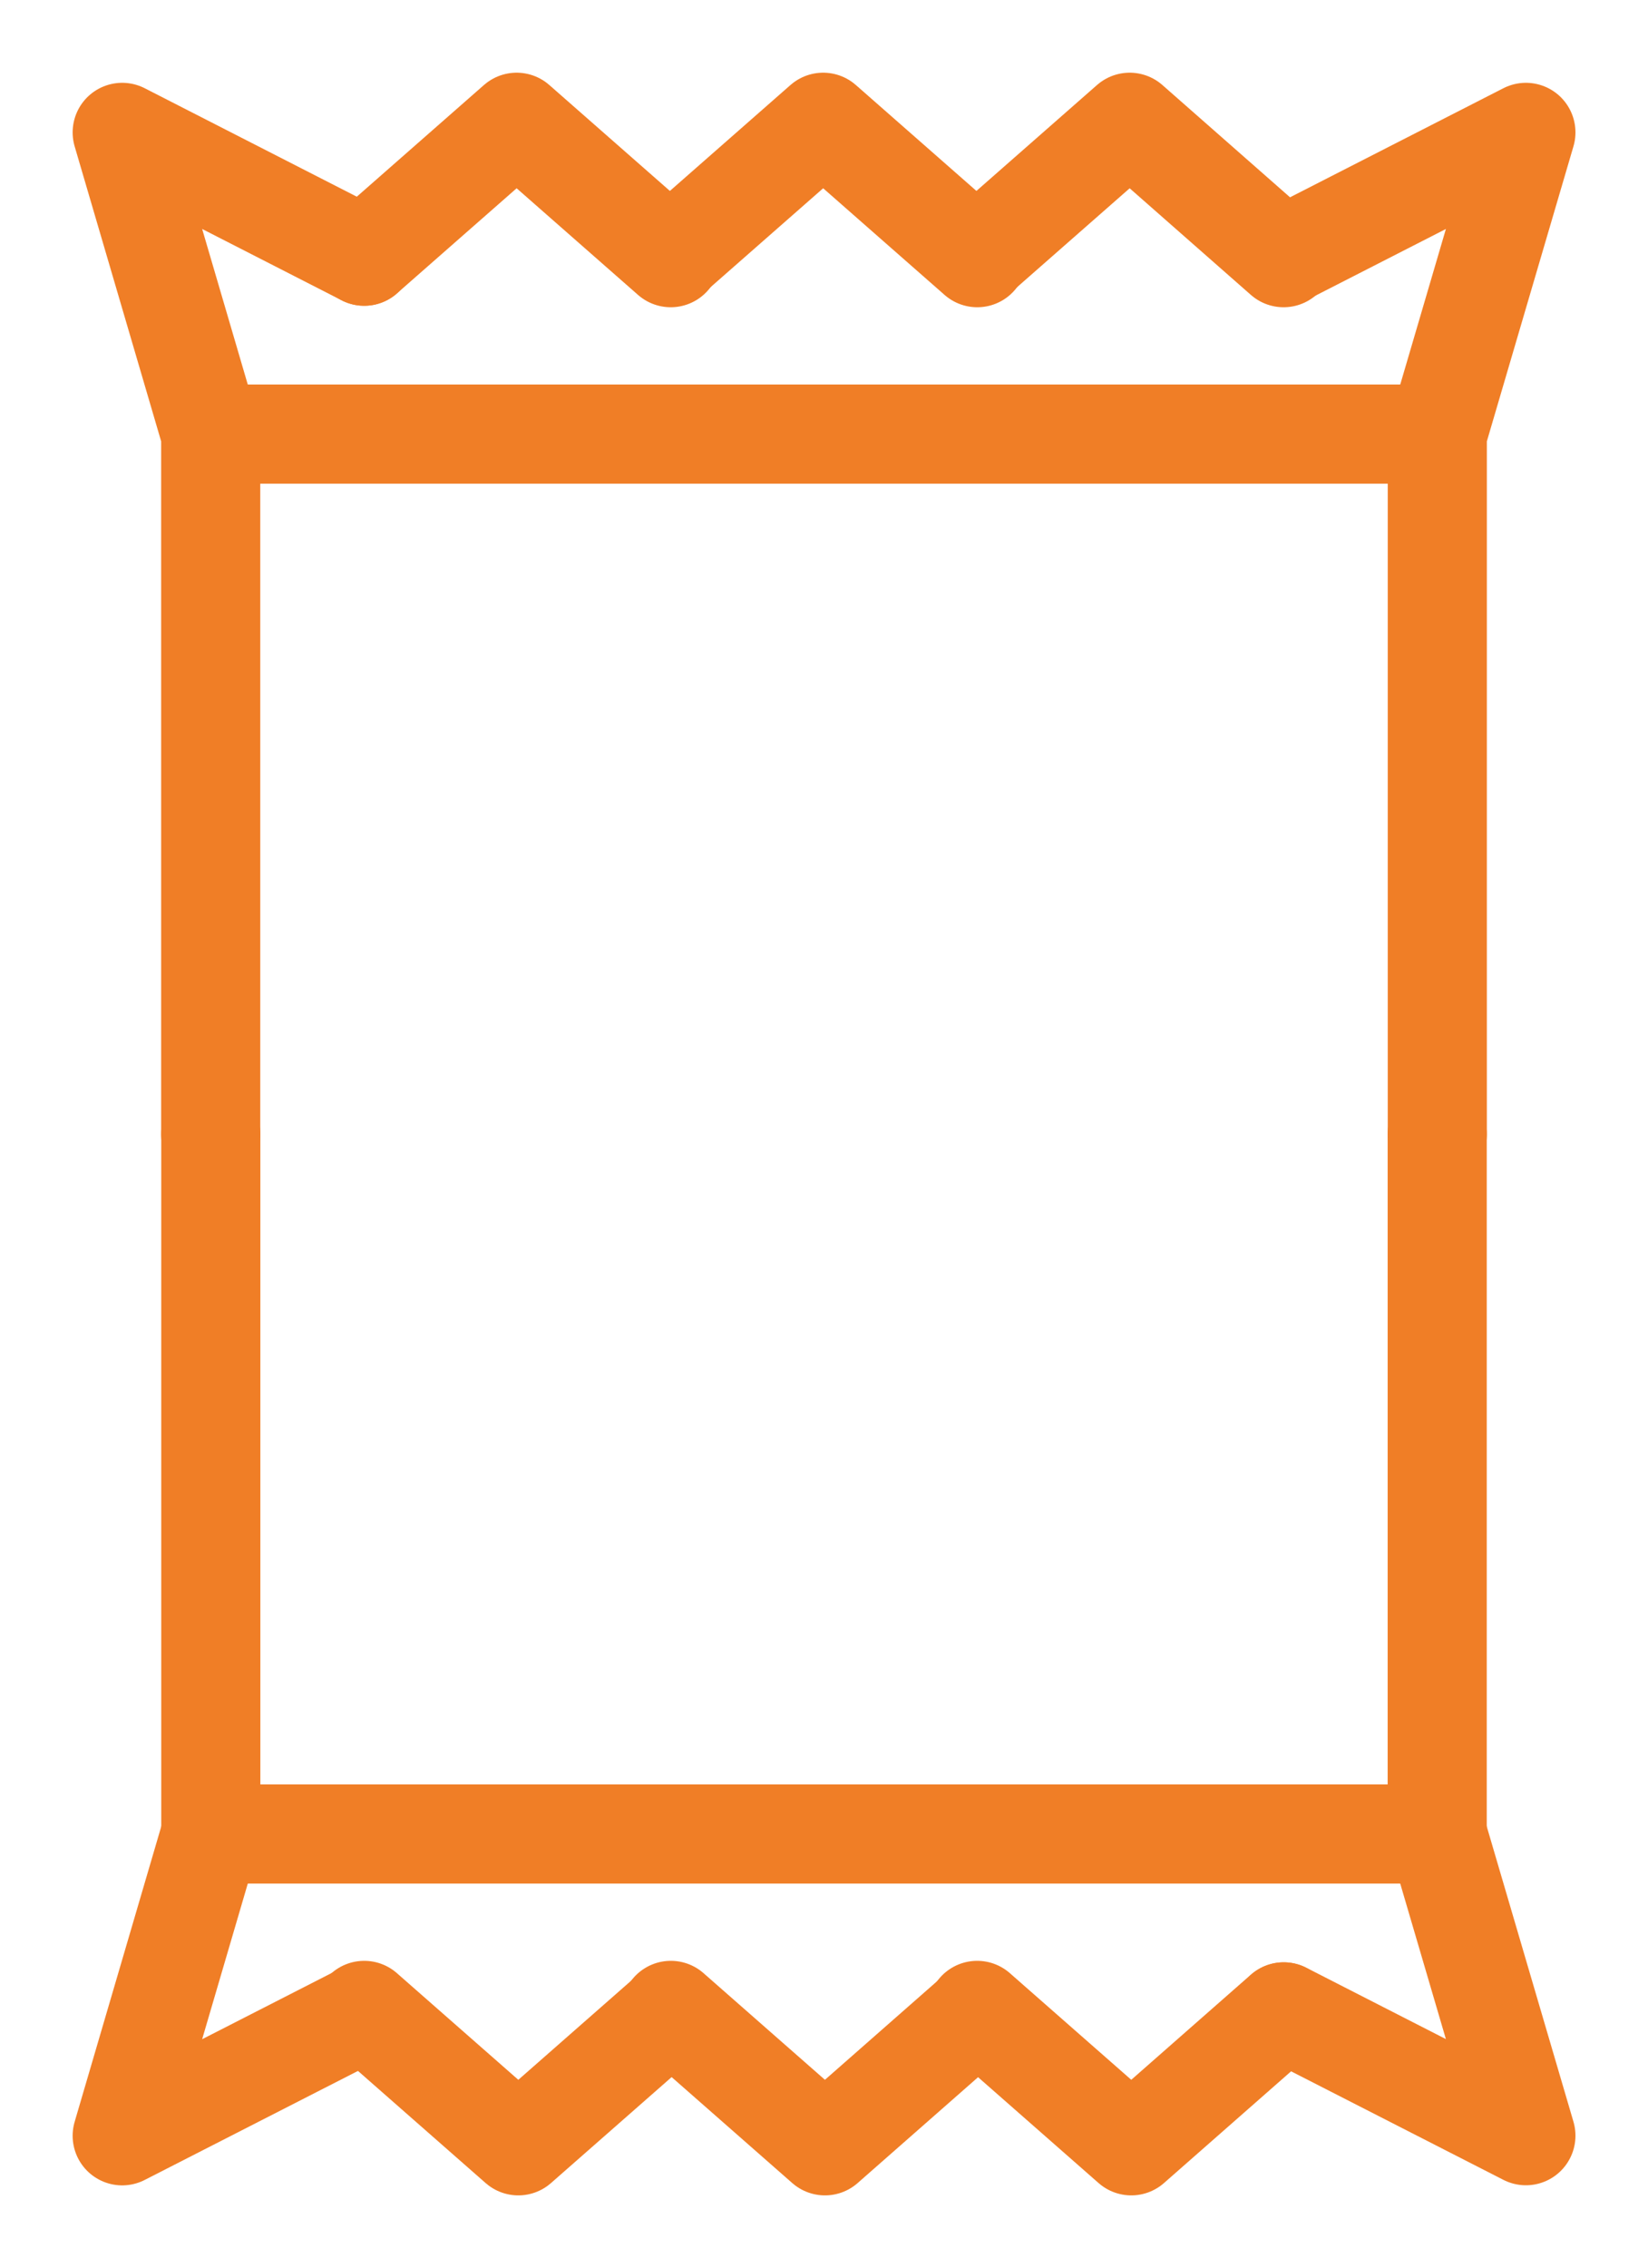 <?xml version="1.0" encoding="UTF-8"?> <svg xmlns="http://www.w3.org/2000/svg" xmlns:xlink="http://www.w3.org/1999/xlink" width="16.629" height="22.869" viewBox="0 0 16.629 22.869"><defs><clipPath id="clip-path"><rect id="Rechteck_582" data-name="Rechteck 582" width="16.629" height="22.869" transform="translate(-1 -1)" fill="none"></rect></clipPath></defs><g id="Gruppe_293" data-name="Gruppe 293" transform="translate(1 1)"><line id="Linie_14" data-name="Linie 14" y2="7.057" transform="translate(13.502 10.435)" fill="none" stroke="#f07e26" stroke-linecap="round" stroke-linejoin="round" stroke-width="1"></line><line id="Linie_15" data-name="Linie 15" y2="7.057" transform="translate(1.127 10.435)" fill="none" stroke="#f07e26" stroke-linecap="round" stroke-linejoin="round" stroke-width="1"></line><g id="Gruppe_290" data-name="Gruppe 290" transform="translate(0 0)"><g id="Gruppe_289" data-name="Gruppe 289" clip-path="url(#clip-path)"><path id="Pfad_365" data-name="Pfad 365" d="M5.739,1.85,7.277.5,8.832,1.865" transform="translate(-3.064 -0.267)" fill="none" stroke="#f07e26" stroke-linecap="round" stroke-linejoin="round" stroke-width="1"></path><path id="Pfad_366" data-name="Pfad 366" d="M12.374,1.85,13.912.5l1.555,1.365" transform="translate(-6.606 -0.267)" fill="none" stroke="#f07e26" stroke-linecap="round" stroke-linejoin="round" stroke-width="1"></path><path id="Pfad_367" data-name="Pfad 367" d="M19.009,1.85,20.547.5,22.1,1.865" transform="translate(-10.148 -0.267)" fill="none" stroke="#f07e26" stroke-linecap="round" stroke-linejoin="round" stroke-width="1"></path><path id="Pfad_368" data-name="Pfad 368" d="M1.393,10.818V3.761L.5.718,2.942,1.966" transform="translate(-0.267 -0.383)" fill="none" stroke="#f07e26" stroke-linecap="round" stroke-linejoin="round" stroke-width="1"></path><path id="Pfad_369" data-name="Pfad 369" d="M27.193,10.818V3.761L28.087.718,25.644,1.966" transform="translate(-13.69 -0.383)" fill="none" stroke="#f07e26" stroke-linecap="round" stroke-linejoin="round" stroke-width="1"></path></g></g><line id="Linie_16" data-name="Linie 16" x1="12.048" transform="translate(1.454 3.377)" fill="none" stroke="#f07e26" stroke-linecap="round" stroke-linejoin="round" stroke-width="1"></line><line id="Linie_17" data-name="Linie 17" x2="12.048" transform="translate(1.127 17.492)" fill="none" stroke="#f07e26" stroke-linecap="round" stroke-linejoin="round" stroke-width="1"></line><g id="Gruppe_292" data-name="Gruppe 292" transform="translate(0 0)"><g id="Gruppe_291" data-name="Gruppe 291" clip-path="url(#clip-path)"><path id="Pfad_370" data-name="Pfad 370" d="M22.1,41.358l-1.537,1.35-1.555-1.365" transform="translate(-10.148 -22.072)" fill="none" stroke="#f07e26" stroke-linecap="round" stroke-linejoin="round" stroke-width="1"></path><path id="Pfad_371" data-name="Pfad 371" d="M15.467,41.358l-1.537,1.35-1.555-1.365" transform="translate(-6.606 -22.072)" fill="none" stroke="#f07e26" stroke-linecap="round" stroke-linejoin="round" stroke-width="1"></path><path id="Pfad_372" data-name="Pfad 372" d="M8.832,41.358l-1.538,1.35L5.739,41.343" transform="translate(-3.064 -22.072)" fill="none" stroke="#f07e26" stroke-linecap="round" stroke-linejoin="round" stroke-width="1"></path><path id="Pfad_373" data-name="Pfad 373" d="M27.193,37.526l.894,3.042-2.443-1.248" transform="translate(-13.69 -20.034)" fill="none" stroke="#f07e26" stroke-linecap="round" stroke-linejoin="round" stroke-width="1"></path><path id="Pfad_374" data-name="Pfad 374" d="M1.393,37.526.5,40.569l2.443-1.248" transform="translate(-0.267 -20.034)" fill="none" stroke="#f07e26" stroke-linecap="round" stroke-linejoin="round" stroke-width="1"></path></g></g></g></svg> 